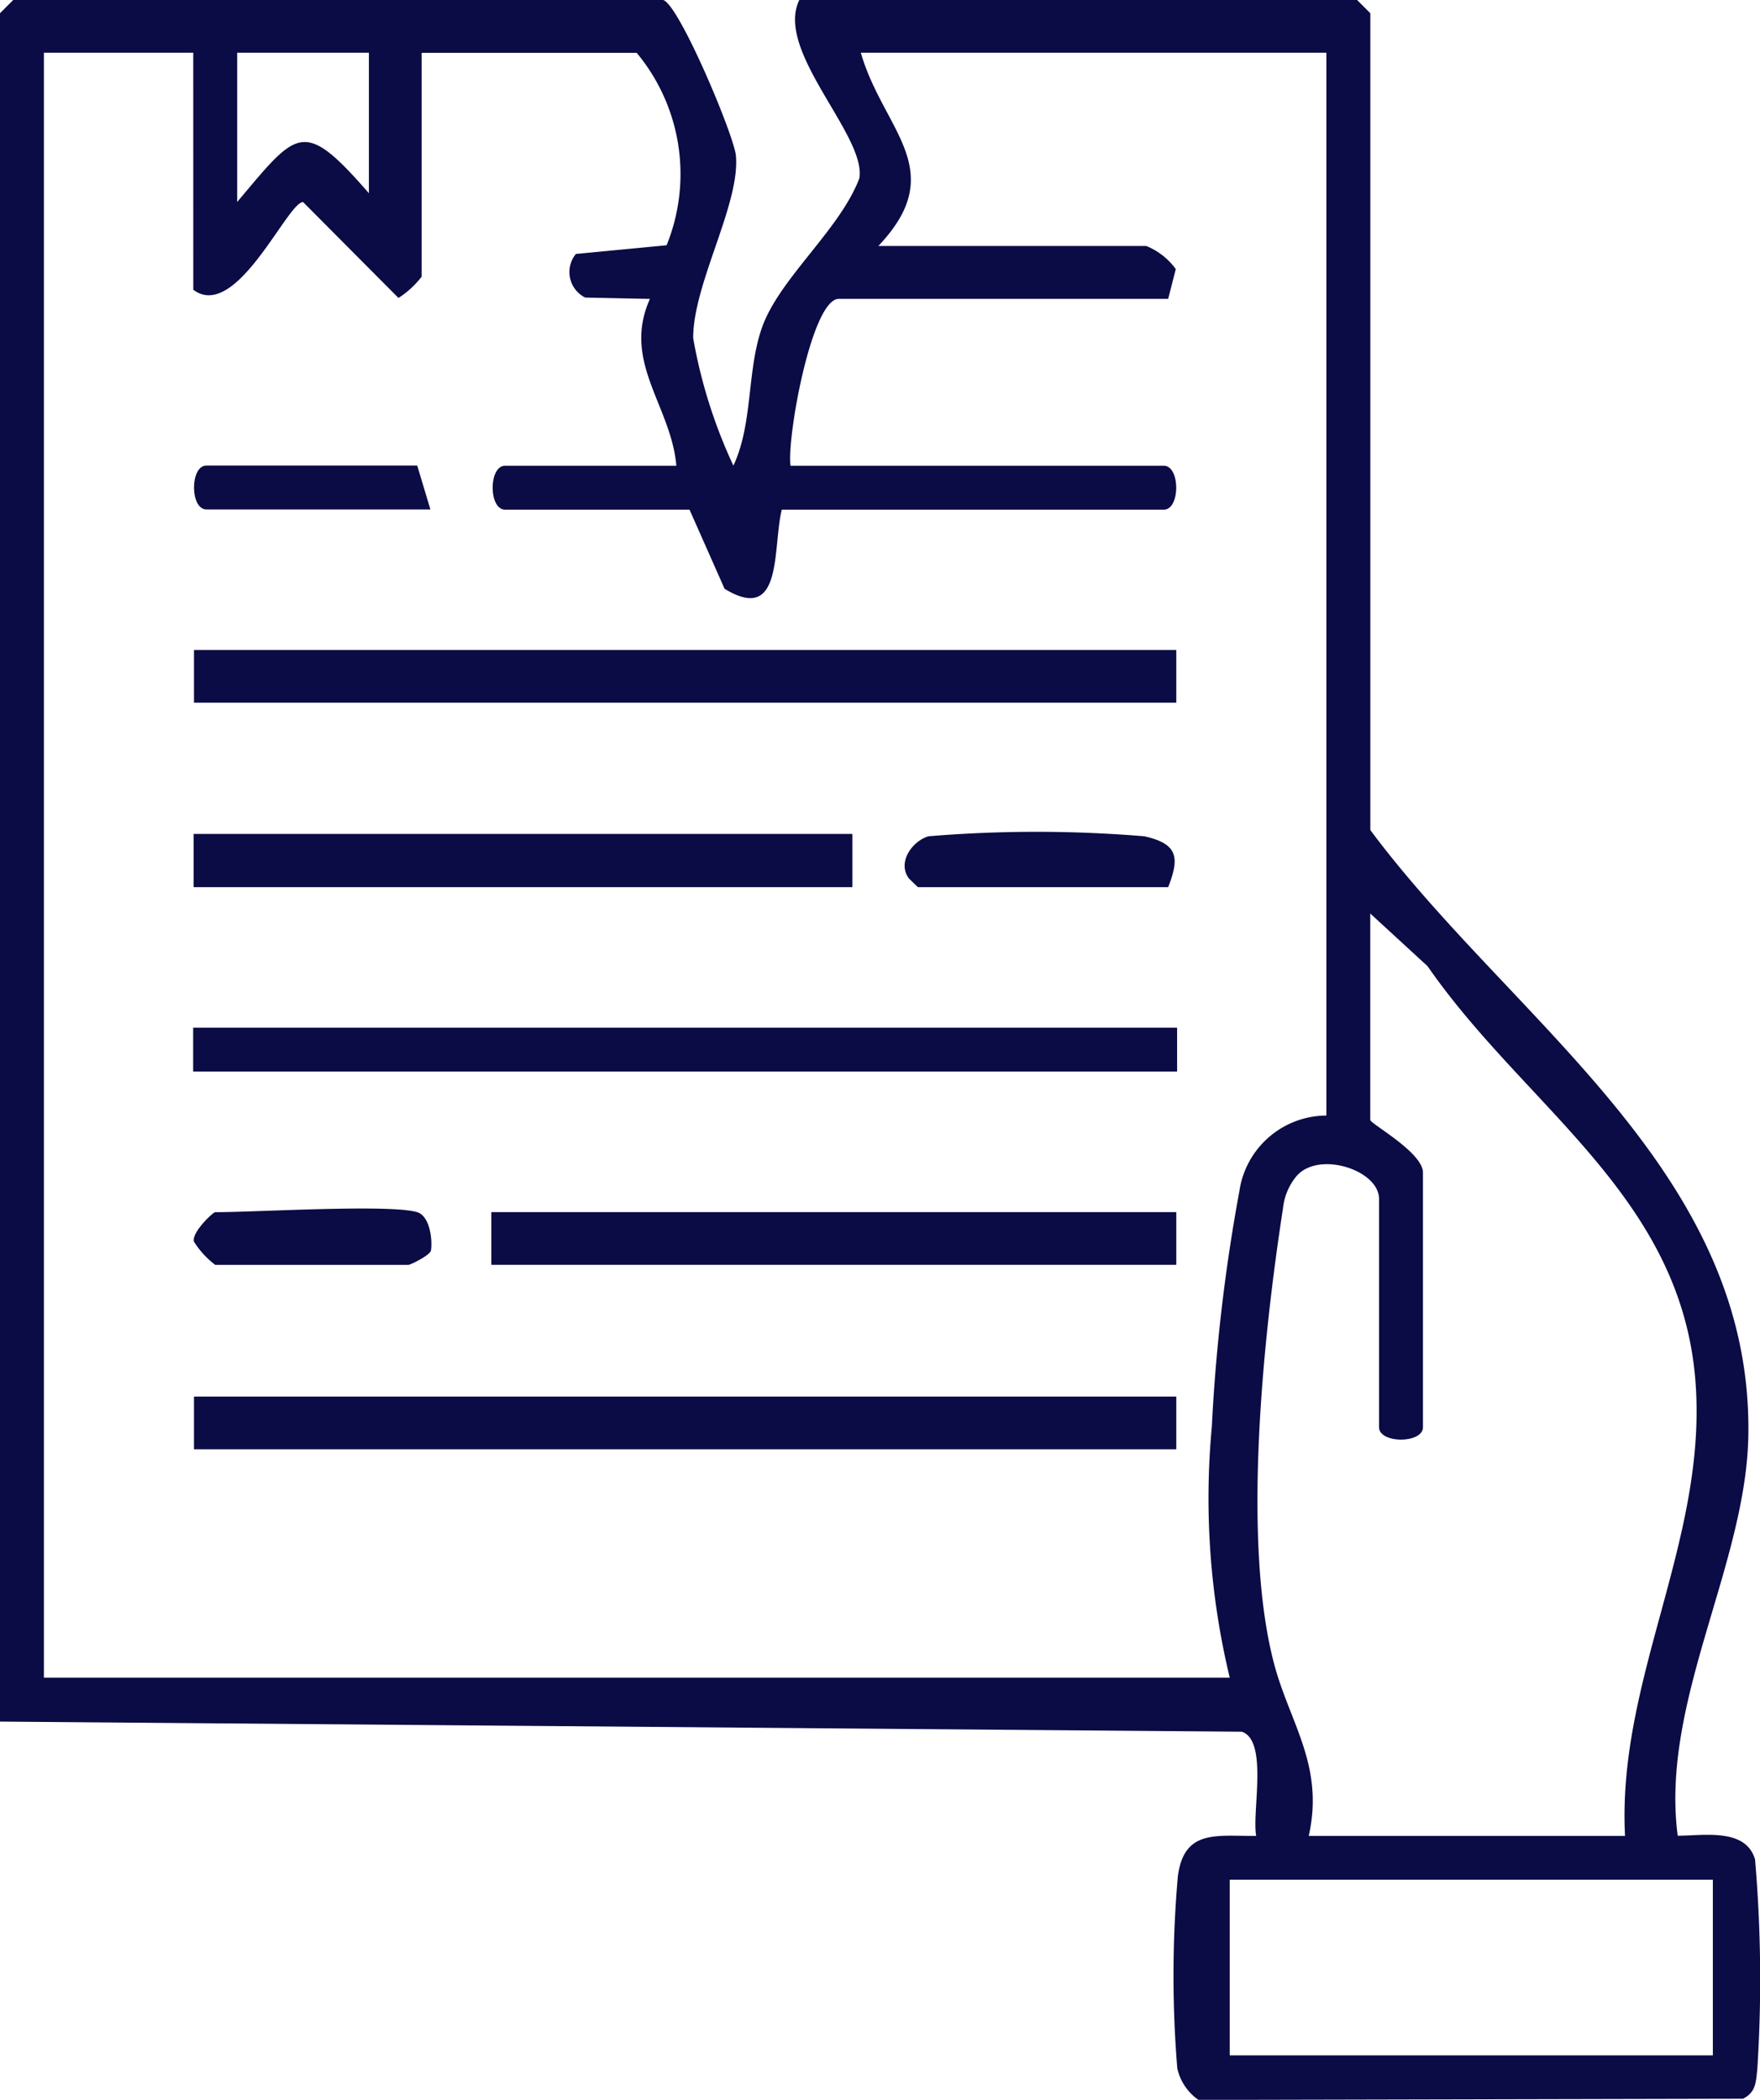 <svg id="wrongful-termination" xmlns="http://www.w3.org/2000/svg" xmlns:xlink="http://www.w3.org/1999/xlink" width="53.232" height="63.511" viewBox="0 0 53.232 63.511">
  <defs>
    <clipPath id="clip-path">
      <rect id="Rectangle_278" data-name="Rectangle 278" width="53.232" height="63.511" fill="#0b0b45"/>
    </clipPath>
  </defs>
  <g id="Group_481" data-name="Group 481" clip-path="url(#clip-path)">
    <path id="Path_709" data-name="Path 709" d="M20.058,0c.481.138,2.147,4.1,2.2,4.71.132,1.469-1.3,3.877-1.292,5.52a15.376,15.376,0,0,0,1.216,3.854c.6-1.29.4-2.866.867-4.183.526-1.483,2.36-2.957,2.944-4.513C26.2,4.09,23.422,1.536,24.176,0h16.87l.4.4V25.106c4.317,5.8,11.571,10.32,11.433,18.317-.067,3.919-2.667,8.063-2.136,12.1.786,0,2.058-.242,2.339.717a42.519,42.519,0,0,1,.069,6.338c-.043.382-.033.7-.433.9l-16.469.036a1.581,1.581,0,0,1-.641-.953,34.31,34.31,0,0,1,.018-5.823c.195-1.414,1.158-1.2,2.368-1.209-.133-.722.371-2.888-.437-3.152L0,52.071V.4L.4,0ZM5.845,1.594H1.328V50.743H37.194a23.215,23.215,0,0,1-.542-7.582,53.875,53.875,0,0,1,.834-7.135,2.671,2.671,0,0,1,2.631-2.285V1.594H26.036c.673,2.346,2.714,3.543.531,5.845h8.1a2.058,2.058,0,0,1,.895.7l-.23.9H25.371c-.825,0-1.579,4.228-1.461,5.048H35.2c.5,0,.5,1.328,0,1.328H23.645c-.286,1.164.052,3.481-1.73,2.393l-1.06-2.393H15.276c-.5,0-.5-1.328,0-1.328h5.181c-.159-1.82-1.653-3.142-.8-5.046L17.7,9a.862.862,0,0,1-.282-1.319l2.744-.263a5.734,5.734,0,0,0-.905-5.82H12.752V8.369a2.76,2.76,0,0,1-.7.643l-2.885-2.9c-.478,0-2.023,3.626-3.321,2.652Zm5.313,0H7.173V6.11C9,3.945,9.161,3.551,11.158,5.845ZM41.444,27.63v6.243c0,.115,1.594.98,1.594,1.594v7.7c0,.5-1.328.5-1.328,0V36.264c0-.889-1.876-1.482-2.521-.661a1.812,1.812,0,0,0-.384.943c-.6,3.88-1.249,10.076-.268,13.783.47,1.777,1.526,3.082,1.046,5.2H49.15c-.245-4.735,2.479-8.915,2.134-13.693-.408-5.646-5.117-8.3-8.108-12.614ZM51.806,56.853H37.194v5.313H51.806Z" fill="#0b0b45"/>
    <rect id="Rectangle_273" data-name="Rectangle 273" width="29.71" height="1.594" transform="translate(5.867 19.66)" fill="#0b0b45"/>
    <rect id="Rectangle_274" data-name="Rectangle 274" width="29.71" height="1.594" transform="translate(5.867 42.241)" fill="#0b0b45"/>
    <rect id="Rectangle_275" data-name="Rectangle 275" width="29.76" height="1.328" transform="translate(5.842 31.083)" fill="#0b0b45"/>
    <rect id="Rectangle_276" data-name="Rectangle 276" width="20.717" height="1.594" transform="translate(14.86 36.662)" fill="#0b0b45"/>
    <rect id="Rectangle_277" data-name="Rectangle 277" width="19.923" height="1.61" transform="translate(5.857 25.223)" fill="#0b0b45"/>
    <path id="Path_710" data-name="Path 710" d="M110.961,96.379h-7.572l-.27-.261c-.366-.488.1-1.133.59-1.278a39.614,39.614,0,0,1,6.528,0c1.024.23,1.069.642.724,1.535" transform="translate(-75.627 -69.546)" fill="#0b0b45"/>
    <path id="Path_711" data-name="Path 711" d="M28.816,137.693c.369.115.467.789.416,1.16-.033.149-.624.434-.681.434H22.706a2.682,2.682,0,0,1-.642-.7c-.083-.272.574-.893.642-.893,1.236,0,5.3-.25,6.11,0" transform="translate(-16.197 -101.03)" fill="#0b0b45"/>
    <path id="Path_712" data-name="Path 712" d="M29.238,54.329H22.463c-.5,0-.5-1.328,0-1.328h6.376Z" transform="translate(-16.22 -38.92)" fill="#0b0b45"/>
  </g>
</svg>

